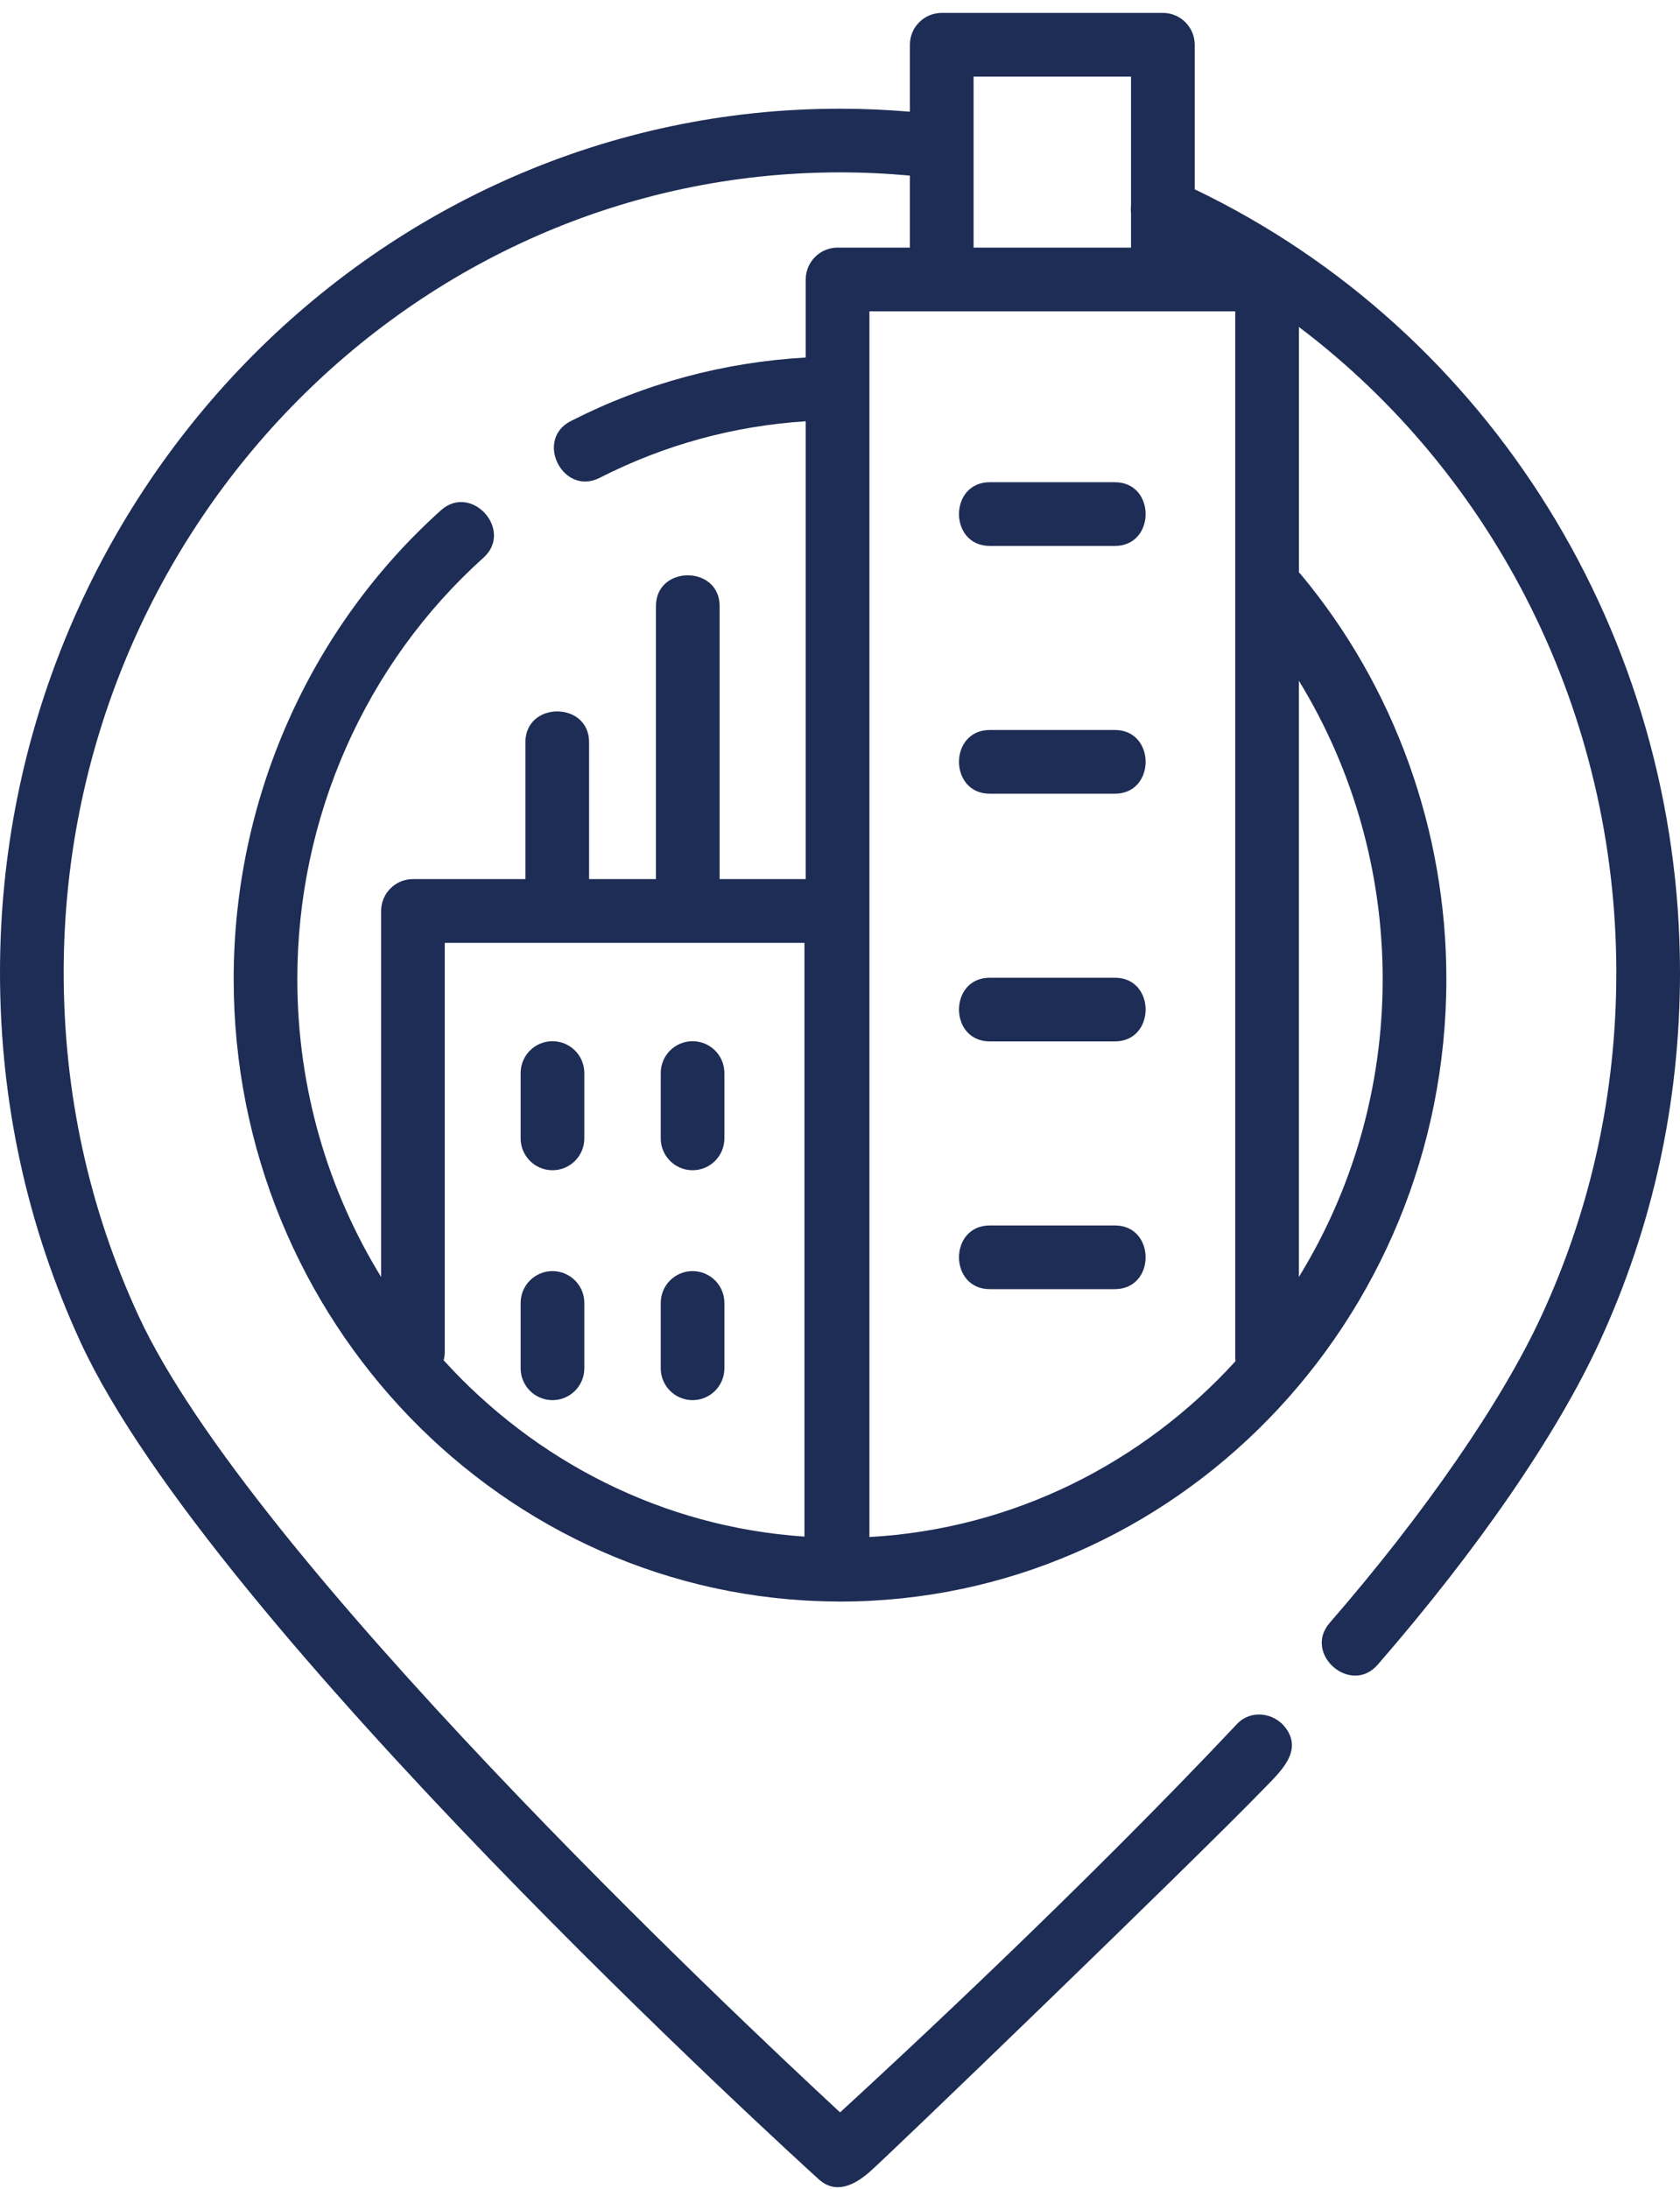 <svg width="43" height="56" viewBox="0 0 43 56" fill="none" xmlns="http://www.w3.org/2000/svg">
<g id="Group">
<path id="Vector" d="M30.579 4.843V1.145C30.579 0.695 30.214 0.33 29.764 0.33H24.104C23.654 0.33 23.289 0.695 23.289 1.145V2.858C22.695 2.808 22.096 2.781 21.5 2.781C9.645 2.781 0 12.695 0 24.882C0 28.189 0.694 31.371 2.062 34.338C5.411 41.602 20.319 55.177 20.952 55.751C21.391 56.15 21.869 55.904 22.254 55.57C22.717 55.17 30.484 47.686 32.374 45.737C32.775 45.323 33.357 44.794 32.899 44.197C32.601 43.809 32.009 43.737 31.664 44.104C27.733 48.279 23.074 52.602 21.502 54.043C18.747 51.492 6.404 39.863 3.542 33.656C2.273 30.904 1.63 27.952 1.63 24.882C1.63 13.594 10.544 4.41 21.5 4.41C22.096 4.41 22.696 4.438 23.289 4.493V6.335H21.438C20.988 6.335 20.623 6.7 20.623 7.15V9.147C18.517 9.266 16.496 9.812 14.611 10.772C13.674 11.248 14.409 12.703 15.35 12.224C17.005 11.382 18.777 10.896 20.623 10.778V22.491H18.419V15.507C18.419 14.456 16.789 14.456 16.789 15.507V22.491H15.078V18.989C15.078 17.938 13.448 17.938 13.448 18.989V22.491H10.569C10.12 22.491 9.755 22.856 9.755 23.306V32.67C8.397 30.462 7.61 27.847 7.61 25.047C7.61 20.916 9.347 16.987 12.374 14.269C13.156 13.567 12.067 12.354 11.285 13.056C7.914 16.083 5.981 20.454 5.981 25.047C5.981 33.785 12.873 40.901 21.372 40.972C21.383 40.972 21.394 40.974 21.405 40.974C21.41 40.974 21.416 40.973 21.421 40.973C21.427 40.973 21.432 40.974 21.438 40.974C21.442 40.974 21.446 40.973 21.451 40.973C21.467 40.973 21.484 40.974 21.5 40.974C30.058 40.974 37.02 33.829 37.02 25.047C37.02 21.256 35.7 17.584 33.305 14.707C33.286 14.685 33.266 14.664 33.246 14.643V8.365C38.285 12.169 41.37 18.269 41.37 24.882C41.37 27.952 40.727 30.904 39.458 33.656C38.446 35.852 36.468 38.718 34.033 41.52C33.346 42.31 34.571 43.385 35.263 42.589C37.832 39.633 39.848 36.703 40.938 34.338C42.306 31.371 43 28.189 43 24.882C43 16.272 38.142 8.467 30.579 4.843ZM24.919 1.96H28.949V5.258C28.941 5.324 28.942 5.39 28.949 5.454V6.335H24.919V1.96ZM11.355 34.801C11.374 34.733 11.384 34.662 11.384 34.588V24.122H20.59V39.312C16.955 39.069 13.698 37.381 11.355 34.801ZM22.253 39.323V7.965H24.104H29.764H31.616V34.727C31.616 34.761 31.618 34.794 31.622 34.826C29.247 37.429 25.939 39.119 22.253 39.323ZM35.39 25.047C35.39 27.848 34.603 30.462 33.245 32.67V17.416C34.638 19.686 35.39 22.332 35.39 25.047Z" fill="#1E2D55"/>
<path id="Vector_2" d="M28.535 12.337H25.334C24.283 12.337 24.283 13.967 25.334 13.967H28.535C29.585 13.967 29.585 12.337 28.535 12.337Z" fill="#1E2D55"/>
<path id="Vector_3" d="M28.535 18.676H25.334C24.283 18.676 24.283 20.306 25.334 20.306H28.535C29.585 20.306 29.585 18.676 28.535 18.676Z" fill="#1E2D55"/>
<path id="Vector_4" d="M28.535 25.014H25.334C24.283 25.014 24.283 26.643 25.334 26.643H28.535C29.585 26.643 29.585 25.014 28.535 25.014Z" fill="#1E2D55"/>
<path id="Vector_5" d="M28.535 31.352H25.334C24.283 31.352 24.283 32.981 25.334 32.981H28.535C29.585 32.981 29.585 31.352 28.535 31.352Z" fill="#1E2D55"/>
<path id="Vector_6" d="M14.141 26.638C13.691 26.638 13.326 27.003 13.326 27.453V29.124C13.326 29.574 13.691 29.939 14.141 29.939C14.591 29.939 14.956 29.574 14.956 29.124V27.453C14.956 27.003 14.591 26.638 14.141 26.638Z" fill="#1E2D55"/>
<path id="Vector_7" d="M14.141 32.52C13.691 32.52 13.326 32.884 13.326 33.334V35.006C13.326 35.456 13.691 35.821 14.141 35.821C14.591 35.821 14.956 35.456 14.956 35.006V33.334C14.956 32.884 14.591 32.52 14.141 32.52Z" fill="#1E2D55"/>
<path id="Vector_8" d="M17.727 26.638C17.276 26.638 16.912 27.003 16.912 27.453V29.124C16.912 29.574 17.276 29.939 17.727 29.939C18.177 29.939 18.541 29.574 18.541 29.124V27.453C18.541 27.003 18.177 26.638 17.727 26.638Z" fill="#1E2D55"/>
<path id="Vector_9" d="M17.727 32.52C17.276 32.52 16.912 32.884 16.912 33.334V35.006C16.912 35.456 17.276 35.821 17.727 35.821C18.177 35.821 18.541 35.456 18.541 35.006V33.334C18.541 32.884 18.177 32.52 17.727 32.52Z" fill="#1E2D55"/>
</g>
</svg>
